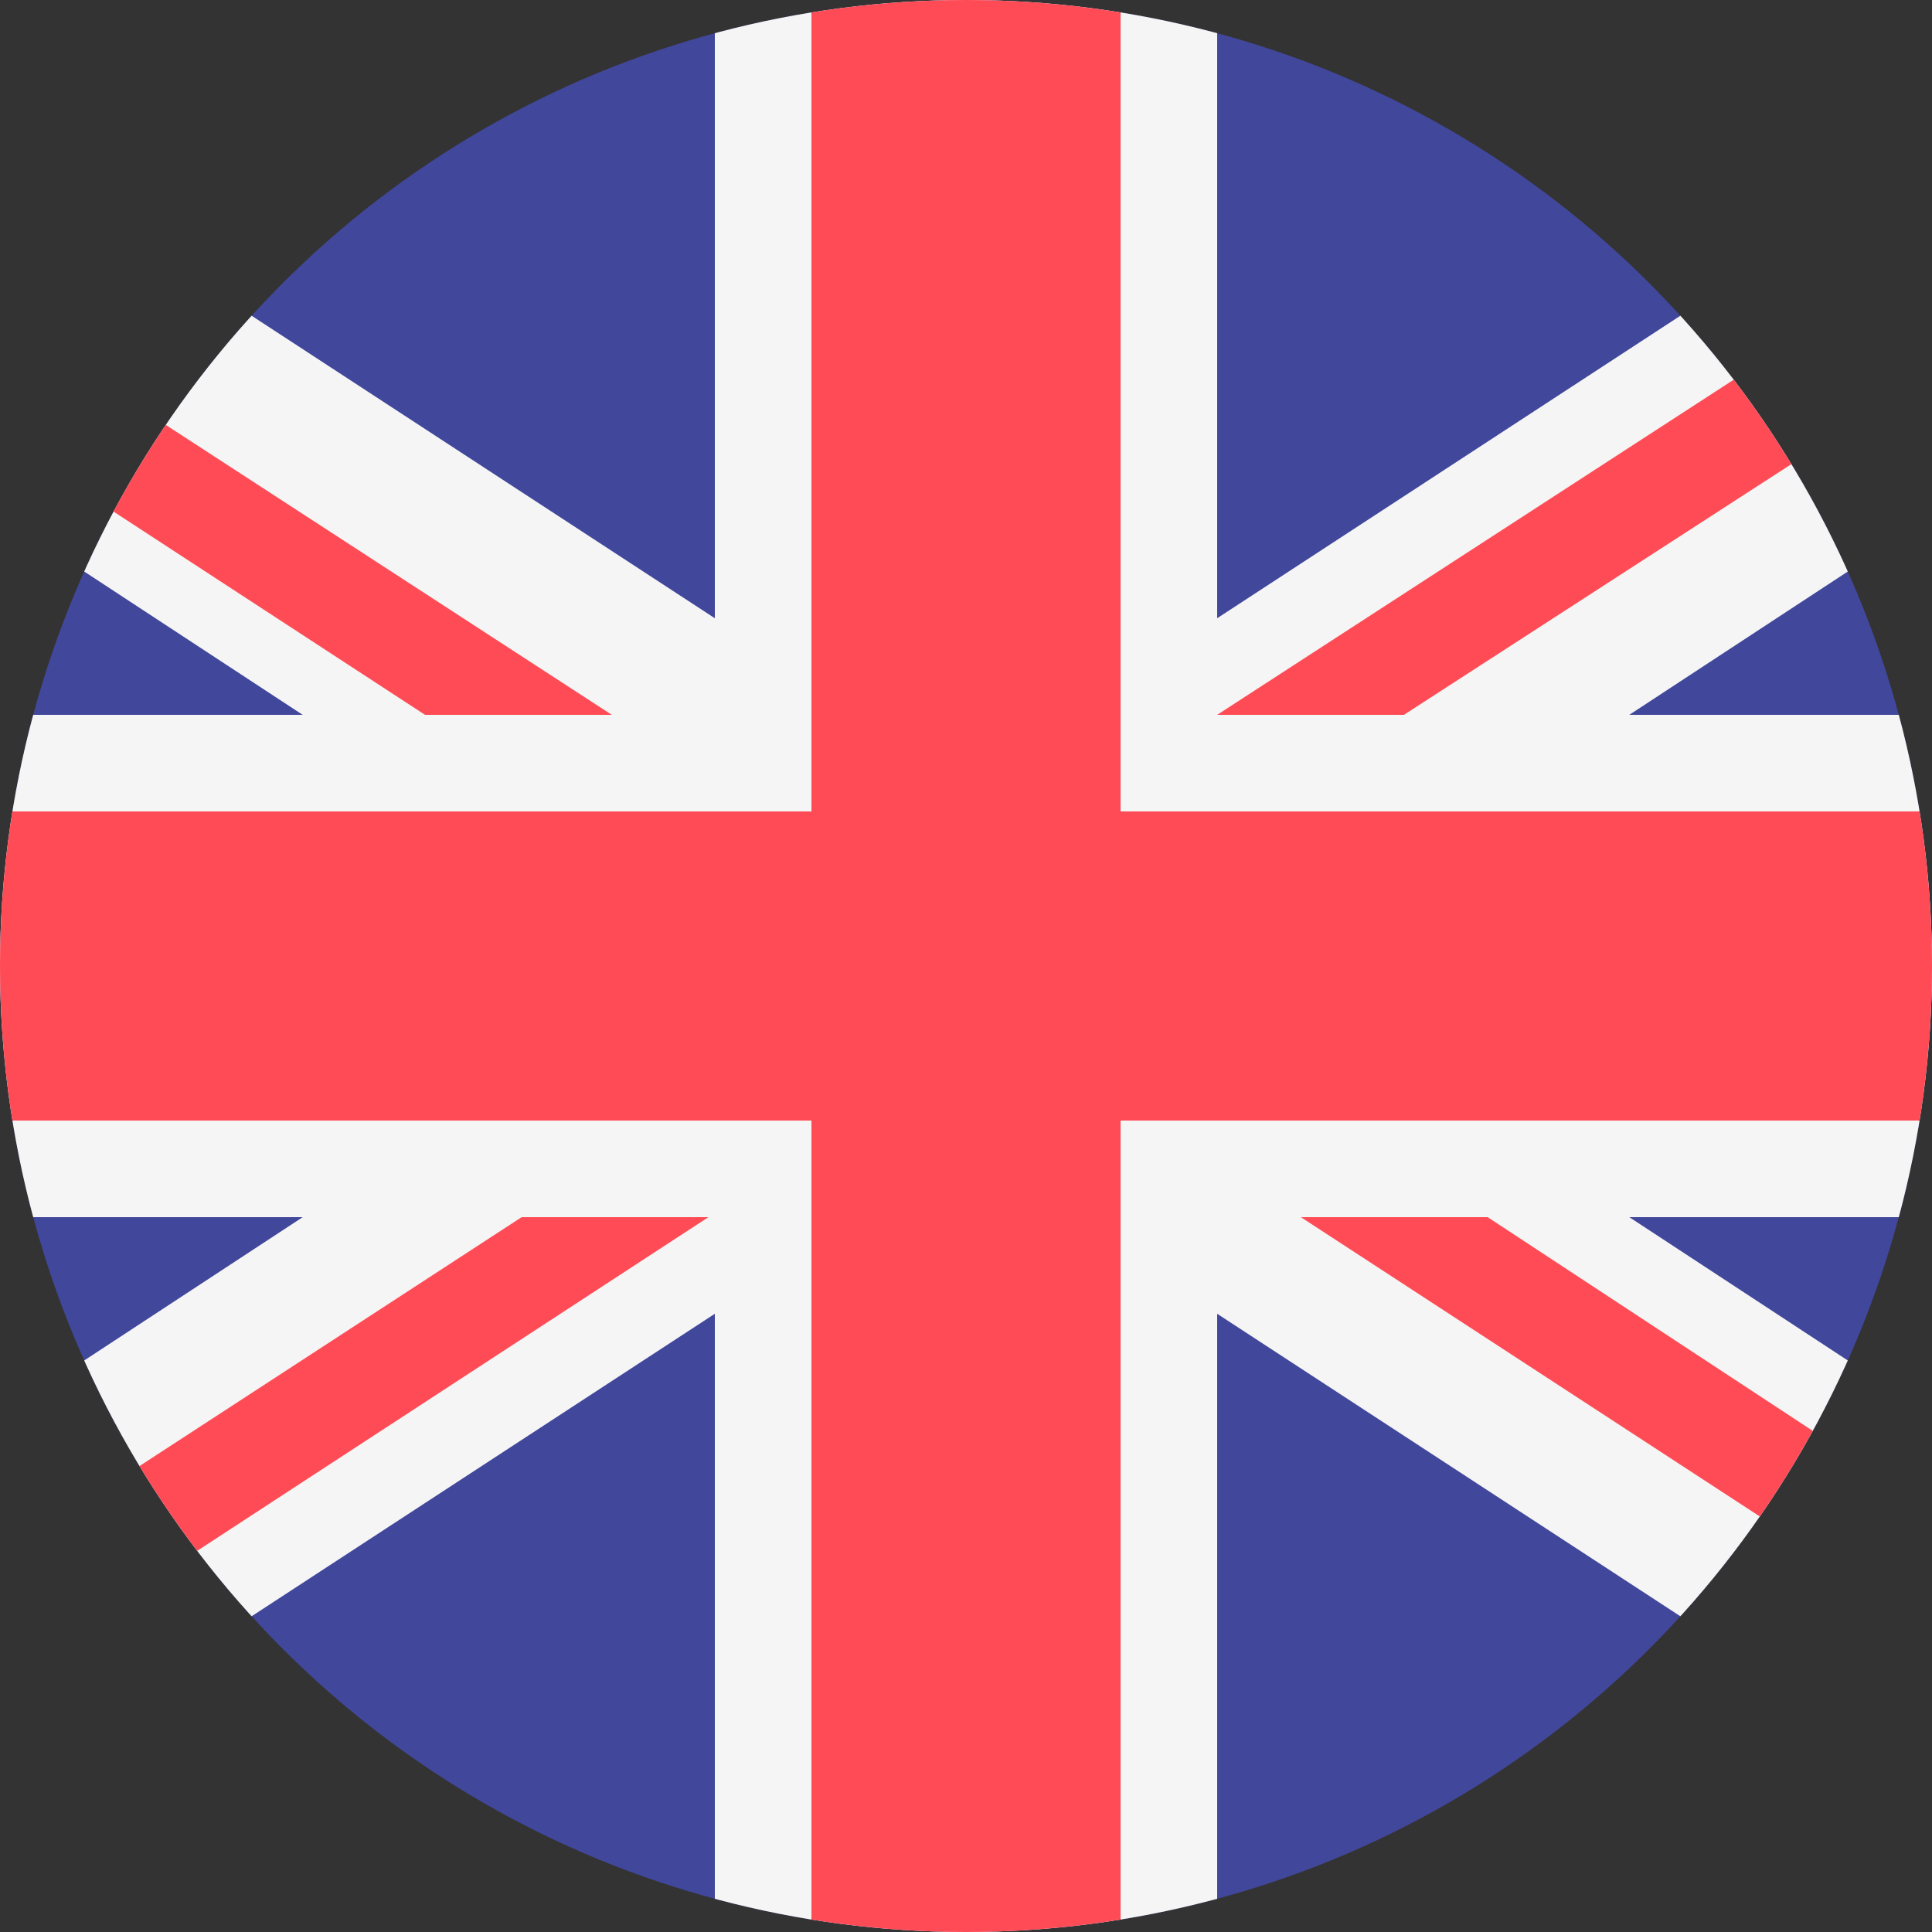 <svg version="1.2" xmlns="http://www.w3.org/2000/svg" viewBox="0 0 30 30" width="30" height="30">
  <rect x="0" y="0" width="30" height="30" fill="#333333" stroke="none"/>
  <defs>
    <clipPath id="circle-clip">
      <circle cx="15" cy="15" r="15" />
    </clipPath>
  </defs>
  <g clip-path="url(#circle-clip)">
    <style>.a{fill:#41479b}.b{fill:#f5f5f5}.c{fill:#ff4b55}</style>
    <path class="a" d="m34.5 0h-39c-1.9 0-3.4 1.5-3.4 3.4v23.2c0 1.9 1.5 3.4 3.4 3.4h39c1.9 0 3.4-1.5 3.4-3.4v-23.2c0-1.9-1.5-3.4-3.4-3.4z"/>
    <path class="b" d="m37.8 2.9c-0.2-1.7-1.6-2.9-3.3-2.9h-0.9l-14.7 9.6v-9.6h-7.8v9.6l-14.7-9.6h-0.9c-1.7 0-3.1 1.2-3.3 2.9l12.5 8.2h-12.6v7.8h12.6l-12.5 8.2c0.2 1.7 1.6 2.9 3.3 2.9h0.9l14.7-9.6v9.6h7.8v-9.6l14.7 9.6h0.9c1.7 0 3.1-1.2 3.3-2.9l-12.5-8.2h12.6v-7.8h-12.6z"/>
    <path fill-rule="evenodd" class="c" d="m17.4 0h-4.8v12.6h-20.5v4.8h20.5v12.6h4.8v-12.6h20.5v-4.8h-20.5z"/>
    <path class="c" d="m-5.7 29.8l16.7-10.9h-2.9l-15.2 9.9q0.6 0.7 1.4 1z"/>
    <path class="c" d="m23.1 18.9h-2.9l16.1 10.5q0.7-0.4 1.1-1.1z"/>
    <path class="c" d="m-7.5 1.9l14.1 9.2h2.9l-16-10.4q-0.7 0.5-1 1.2z"/>
    <path class="c" d="m21.8 11.1l15.3-9.9q-0.6-0.7-1.4-1l-16.8 10.9z"/>
  </g>
</svg>
